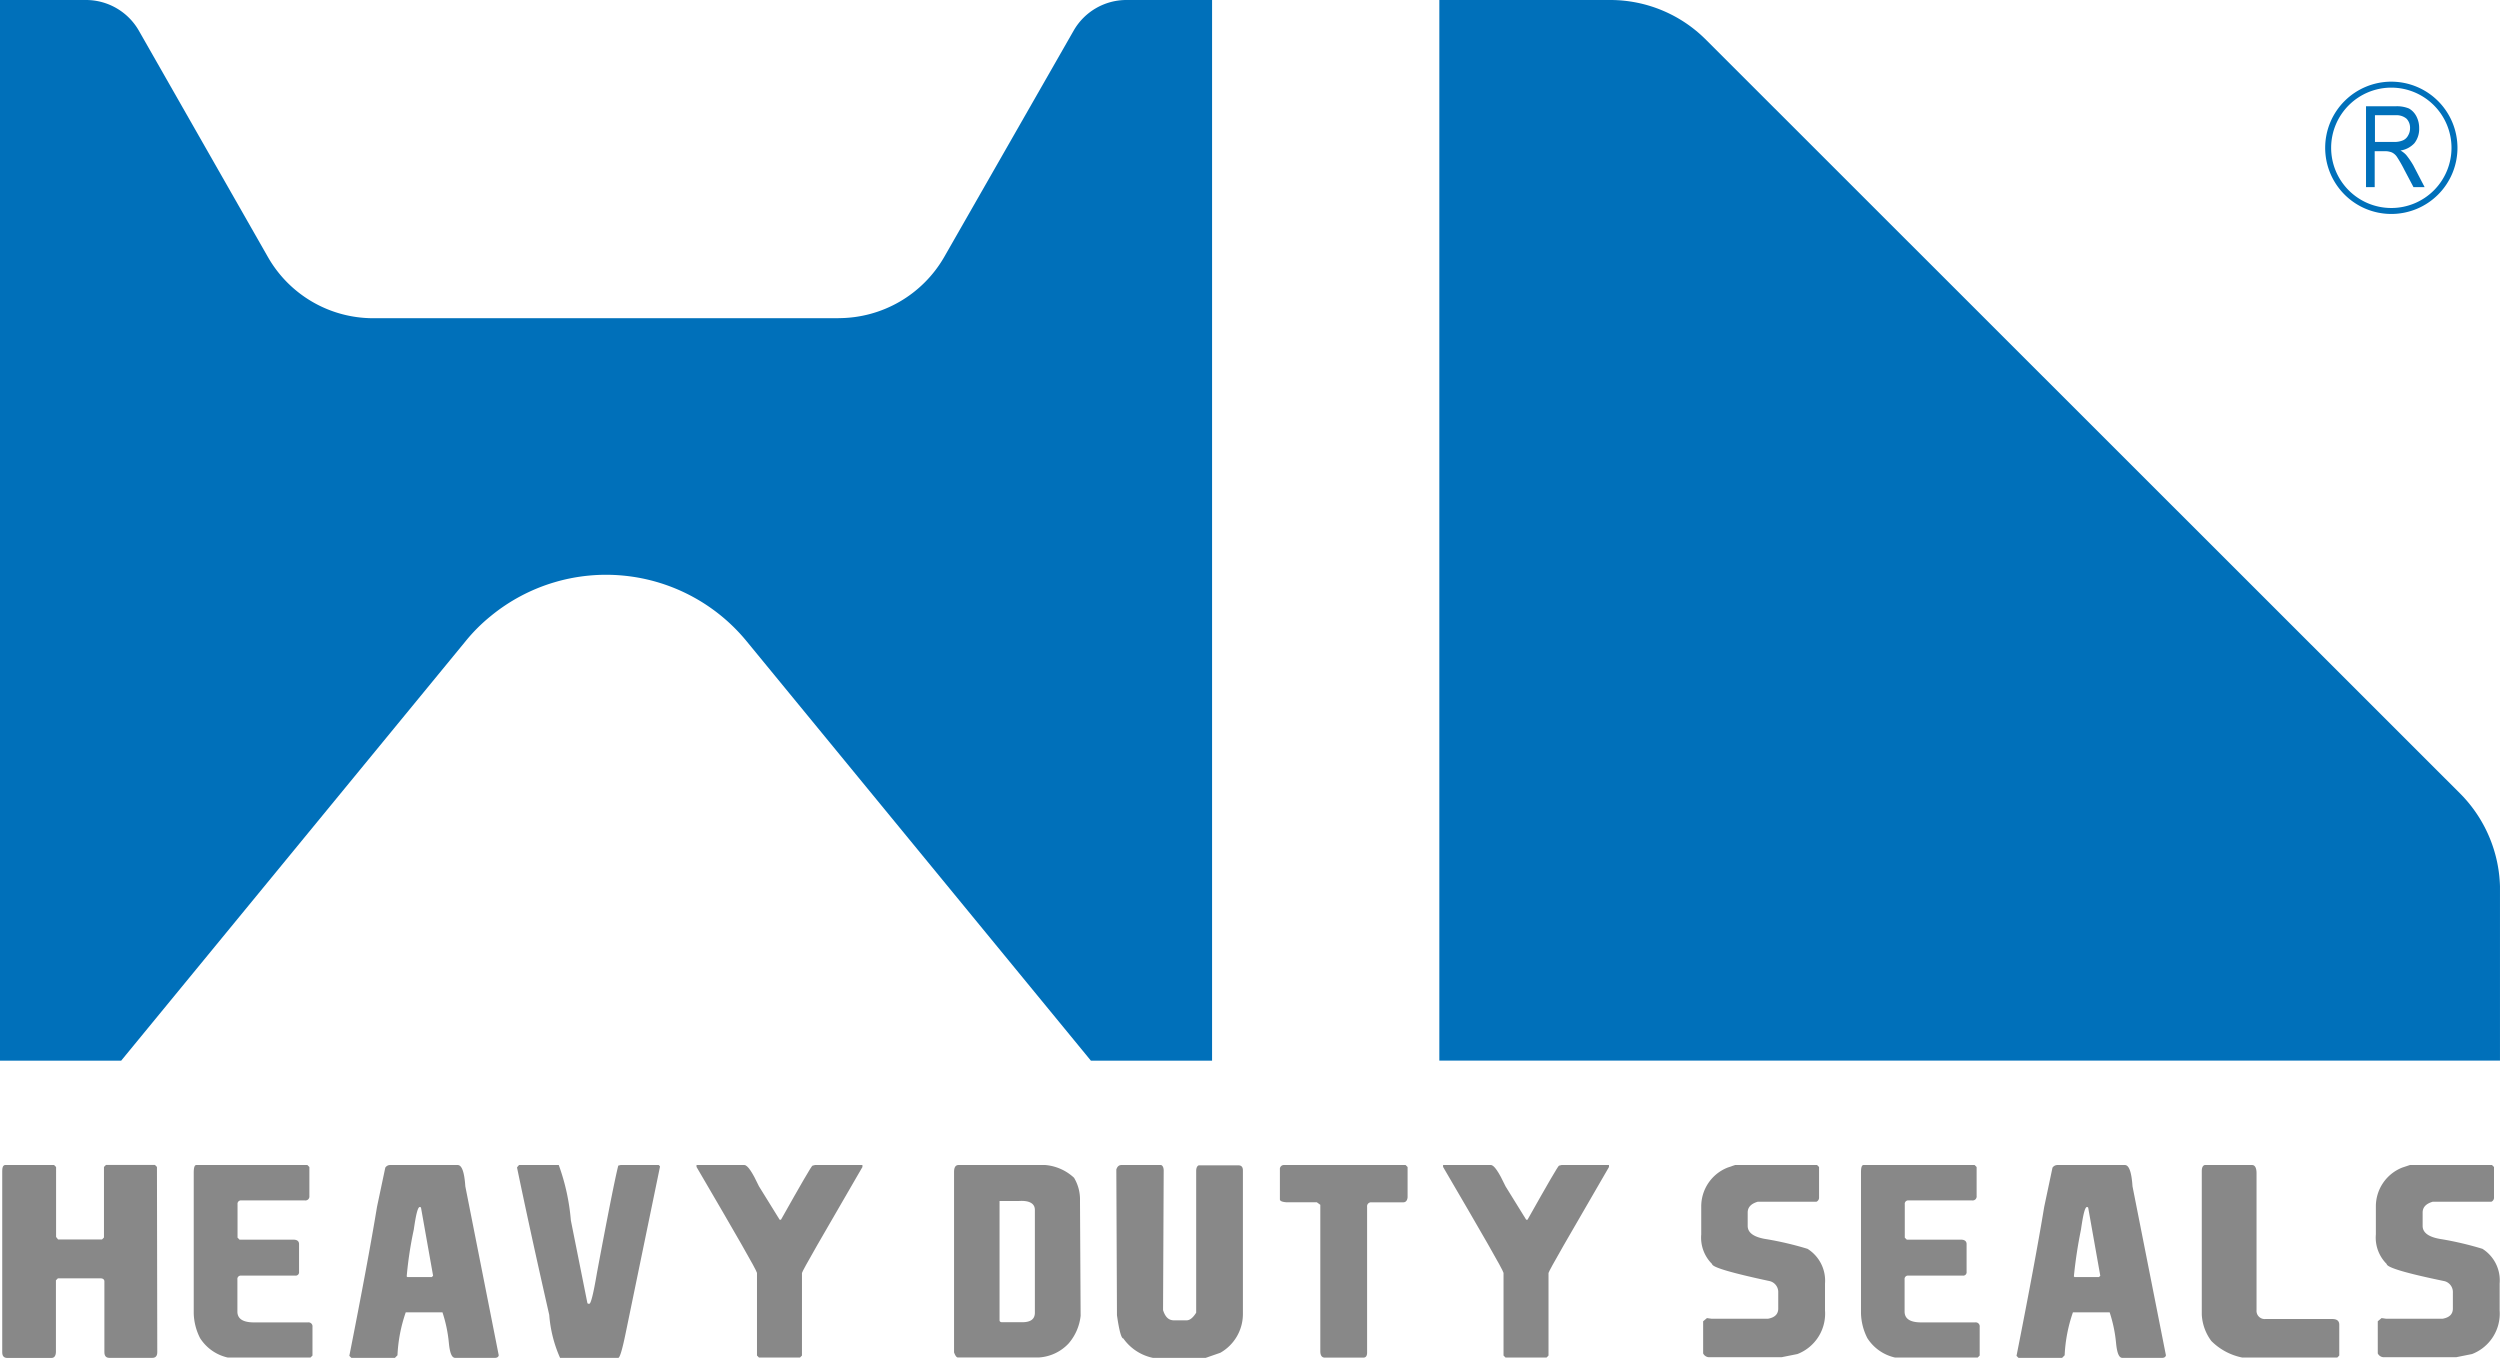 <svg xmlns="http://www.w3.org/2000/svg" xmlns:xlink="http://www.w3.org/1999/xlink" width="125.832" height="68.346" viewBox="0 0 125.832 68.346">
  <defs>
    <clipPath id="clip-path">
      <rect width="125.831" height="68.345" fill="none"/>
    </clipPath>
  </defs>
  <g id="Atom_-_LOGO" data-name="Atom - LOGO" clip-path="url(#clip-path)">
    <g id="Group_4" data-name="Group 4" transform="translate(-1152 -866)">
      <g id="Group_2" data-name="Group 2" transform="translate(1152.112 924.639)">
        <path id="Path_5" data-name="Path 5" d="M.2,36.61H2.681l.1.1V40.23l.1.128h2.21l.1-.1V36.706l.1-.1H7.758l.1.1.016,9.322c0,.192-.08.288-.256.288H5.468c-.176,0-.256-.1-.256-.288V42.44c-.016-.08-.08-.128-.192-.128H2.873l-.1.1V46c0,.208-.08.32-.224.32H.326c-.176,0-.256-.1-.256-.288V36.914C.07,36.738.1,36.642.2,36.61Z" transform="translate(-0.07 -36.61)" fill="#888"/>
        <path id="Path_6" data-name="Path 6" d="M6.218,36.61h5.59l.1.1v1.458a.2.2,0,0,1-.224.224h-3.2a.17.17,0,0,0-.192.192v1.682l.1.1H11.1c.192,0,.288.08.288.224v1.394a.17.17,0,0,1-.192.192H8.477a.17.17,0,0,0-.192.192v1.618c0,.368.288.545.833.545H11.84a.2.2,0,0,1,.224.224V46.2l-.1.1H7.8a2.228,2.228,0,0,1-1.393-.977,2.9,2.9,0,0,1-.32-1.265v-7.08C6.09,36.754,6.122,36.61,6.218,36.61Z" transform="translate(3.552 -36.61)" fill="#888"/>
        <path id="Path_7" data-name="Path 7" d="M13.03,36.61h3.4c.208,0,.336.352.384,1.073l1.682,8.505c-.016.08-.08.128-.192.128h-2c-.176,0-.272-.256-.32-.769a6.982,6.982,0,0,0-.32-1.522H13.815a7.613,7.613,0,0,0-.416,2.162l-.128.128H11.076l-.1-.1q.937-4.733,1.393-7.5l.416-1.97A.282.282,0,0,1,13.03,36.61Zm.833,5.606.032.032h1.233l.064-.064-.609-3.428-.032-.032H14.52c-.1,0-.192.384-.3,1.137A19.159,19.159,0,0,0,13.863,42.216Z" transform="translate(6.495 -36.61)" fill="#888"/>
        <path id="Path_8" data-name="Path 8" d="M16.346,36.61h2a10.754,10.754,0,0,1,.609,2.787l.833,4.164.032.032h.064c.08,0,.208-.513.384-1.554.545-2.915.9-4.709,1.073-5.4l.128-.032h1.906l.064.064v.032l-1.714,8.313q-.264,1.3-.384,1.3H18.412a6.515,6.515,0,0,1-.545-2.162c-.737-3.235-1.265-5.7-1.618-7.4v-.032Z" transform="translate(9.666 -36.61)" fill="#888"/>
        <path id="Path_9" data-name="Path 9" d="M21.906,36.61h2.387c.16,0,.4.352.737,1.073l1.041,1.682h.064c1.009-1.794,1.538-2.707,1.586-2.723l.128-.032h2.387v.1c-2,3.444-3.027,5.222-3.043,5.334V46.2l-.1.1H25.029l-.1-.1V42.04c-.032-.16-1.057-1.938-3.043-5.334v-.1Z" transform="translate(13.06 -36.61)" fill="#888"/>
        <path id="Path_10" data-name="Path 10" d="M34.577,36.61a2.423,2.423,0,0,1,1.442.641,2.121,2.121,0,0,1,.3,1.169l.032,5.782a2.548,2.548,0,0,1-.609,1.394,2.236,2.236,0,0,1-1.49.7H30.172c-.064,0-.128-.08-.192-.256V36.962c0-.24.08-.352.224-.352ZM32.27,38.4v6.022c0,.064.048.1.128.1h1.009c.416,0,.625-.144.641-.448V38.868c0-.32-.272-.481-.8-.448H32.27Z" transform="translate(17.928 -36.61)" fill="#888"/>
        <path id="Path_11" data-name="Path 11" d="M35.336,36.61h2c.08.032.128.128.128.288l-.032,7.016c.112.352.288.513.545.513h.641q.24,0,.481-.384V36.914c0-.16.048-.256.128-.288h2c.144,0,.224.08.224.256v7.24a2.243,2.243,0,0,1-1.137,1.938l-.737.256H36.922a2.428,2.428,0,0,1-1.49-.977c-.1,0-.208-.384-.32-1.169l-.032-7.336C35.128,36.69,35.208,36.61,35.336,36.61Z" transform="translate(20.996 -36.61)" fill="#888"/>
        <path id="Path_12" data-name="Path 12" d="M40.428,36.61h6.119l.1.1v1.522c-.016.176-.1.256-.224.256H44.833a.2.2,0,0,0-.224.224v7.336c0,.176-.064.256-.192.256H42.478c-.144,0-.224-.112-.224-.32V38.612l-.176-.128H40.54c-.208-.016-.32-.064-.32-.144V36.834A.2.2,0,0,1,40.428,36.61Z" transform="translate(24.089 -36.61)" fill="#888"/>
        <path id="Path_13" data-name="Path 13" d="M45.366,36.61h2.387c.16,0,.4.352.737,1.073l1.041,1.682h.064c1.009-1.794,1.538-2.707,1.586-2.723l.128-.032h2.387v.1c-2,3.444-3.027,5.222-3.043,5.334V46.2l-.1.1H48.489l-.1-.1V42.04c-.032-.16-1.057-1.938-3.043-5.334v-.1Z" transform="translate(27.176 -36.61)" fill="#888"/>
        <path id="Path_14" data-name="Path 14" d="M55.158,36.61H59.29l.1.1v1.522a.223.223,0,0,1-.128.224H56.311c-.352.1-.513.288-.513.545v.673c0,.352.32.577.977.673a16.328,16.328,0,0,1,2.034.481,1.891,1.891,0,0,1,.881,1.746V43.93A2.181,2.181,0,0,1,58.3,46.124l-.8.16H53.844a.342.342,0,0,1-.288-.192V44.474l.192-.16.224.032h2.851c.352-.064.513-.24.513-.513v-.8a.568.568,0,0,0-.416-.577c-1.938-.416-2.915-.7-2.915-.865a1.868,1.868,0,0,1-.545-1.49V38.708a2.1,2.1,0,0,1,1.329-1.97Z" transform="translate(32.056 -36.61)" fill="#888"/>
        <path id="Path_15" data-name="Path 15" d="M58.608,36.61H64.2l.1.1v1.458a.2.2,0,0,1-.224.224h-3.2a.17.17,0,0,0-.192.192v1.682l.1.1h2.723c.192,0,.288.08.288.224v1.394a.17.17,0,0,1-.192.192H60.867a.17.17,0,0,0-.192.192v1.618c0,.368.288.545.833.545H64.23a.2.2,0,0,1,.224.224V46.2l-.1.1H60.194a2.228,2.228,0,0,1-1.394-.977,2.9,2.9,0,0,1-.32-1.265v-7.08C58.48,36.754,58.512,36.61,58.608,36.61Z" transform="translate(35.077 -36.61)" fill="#888"/>
        <path id="Path_16" data-name="Path 16" d="M65.42,36.61h3.4c.208,0,.336.352.384,1.073l1.682,8.505c-.016.08-.08.128-.192.128h-2c-.176,0-.272-.256-.32-.769a6.983,6.983,0,0,0-.32-1.522H66.205a7.613,7.613,0,0,0-.416,2.162l-.128.128H63.466l-.1-.1q.937-4.733,1.394-7.5l.416-1.97A.3.3,0,0,1,65.42,36.61Zm.833,5.606.032.032h1.233l.064-.064-.609-3.428-.032-.032H66.91c-.1,0-.192.384-.3,1.137A23.349,23.349,0,0,0,66.253,42.216Z" transform="translate(38.019 -36.61)" fill="#888"/>
        <path id="Path_17" data-name="Path 17" d="M69.334,36.61h2.387c.144,0,.224.144.224.416v6.887a.412.412,0,0,0,.448.448h3.364c.24,0,.352.1.352.288V46.2l-.1.1H71.224a3.042,3.042,0,0,1-1.554-.833,2.417,2.417,0,0,1-.481-1.329V36.914C69.19,36.738,69.238,36.642,69.334,36.61Z" transform="translate(41.521 -36.61)" fill="#888"/>
        <path id="Path_18" data-name="Path 18" d="M76.374,36.61h4.132l.1.1v1.522a.223.223,0,0,1-.128.224H77.527c-.352.1-.513.288-.513.545v.673c0,.352.32.577.977.673a16.327,16.327,0,0,1,2.034.481,1.88,1.88,0,0,1,.865,1.746V43.93A2.181,2.181,0,0,1,79.5,46.124l-.8.16H75.044a.343.343,0,0,1-.288-.192V44.474l.192-.16.224.032h2.851c.352-.064.513-.24.513-.513v-.8a.568.568,0,0,0-.416-.577c-1.938-.4-2.915-.689-2.915-.865a1.868,1.868,0,0,1-.545-1.49V38.708a2.1,2.1,0,0,1,1.329-1.97Z" transform="translate(44.812 -36.61)" fill="#888"/>
      </g>
      <path id="Path_19" data-name="Path 19" d="M58.668,2.018,96.6,39.931a6.9,6.9,0,0,1,2.018,4.853v8.6H45.23V0h8.6a6.8,6.8,0,0,1,4.837,2.018" transform="translate(1179.216 866)" fill="#0070ba"/>
      <path id="Path_20" data-name="Path 20" d="M42.205,16.017H18.788a6.1,6.1,0,0,1-5.3-3.075l-6.5-11.4A3.068,3.068,0,0,0,4.325,0H0V53.385H6.1L23.433,32.275A8.591,8.591,0,0,1,24.7,31.009a9.15,9.15,0,0,1,12.878,1.265L54.907,53.385h6.1V0H56.685a3.062,3.062,0,0,0-2.643,1.538l-6.519,11.4a6.141,6.141,0,0,1-5.318,3.075" transform="translate(1152 866)" fill="#0070ba"/>
      <g id="Group_3" data-name="Group 3" transform="translate(1271.088 871.35)">
        <path id="Path_21" data-name="Path 21" d="M74.35,7.408V3.34h1.474a1.577,1.577,0,0,1,.689.112.951.951,0,0,1,.368.384,1.265,1.265,0,0,1,.144.609,1.147,1.147,0,0,1-.24.753,1.2,1.2,0,0,1-.7.368,1.126,1.126,0,0,1,.288.224,4.117,4.117,0,0,1,.352.513L77.3,7.408h-.561l-.448-.849a6.806,6.806,0,0,0-.384-.673.644.644,0,0,0-.256-.224A.92.92,0,0,0,75.3,5.6h-.513v1.81H74.35ZM74.8,5.134h.945a1.1,1.1,0,0,0,.465-.08.532.532,0,0,0,.256-.24.7.7,0,0,0,.1-.368.654.654,0,0,0-.176-.481.778.778,0,0,0-.529-.176H74.8V5.134Z" transform="translate(-74.35 -3.34)" fill="#0070ba"/>
      </g>
      <path id="Path_22" data-name="Path 22" d="M79.519,5.831A3.179,3.179,0,1,1,76.347,2.66,3.182,3.182,0,0,1,79.519,5.831Z" transform="translate(1196.022 867.601)" fill="none" stroke="#0070ba" stroke-linecap="round" stroke-linejoin="round" stroke-miterlimit="10" stroke-width="0.3"/>
    </g>
  </g>
</svg>
